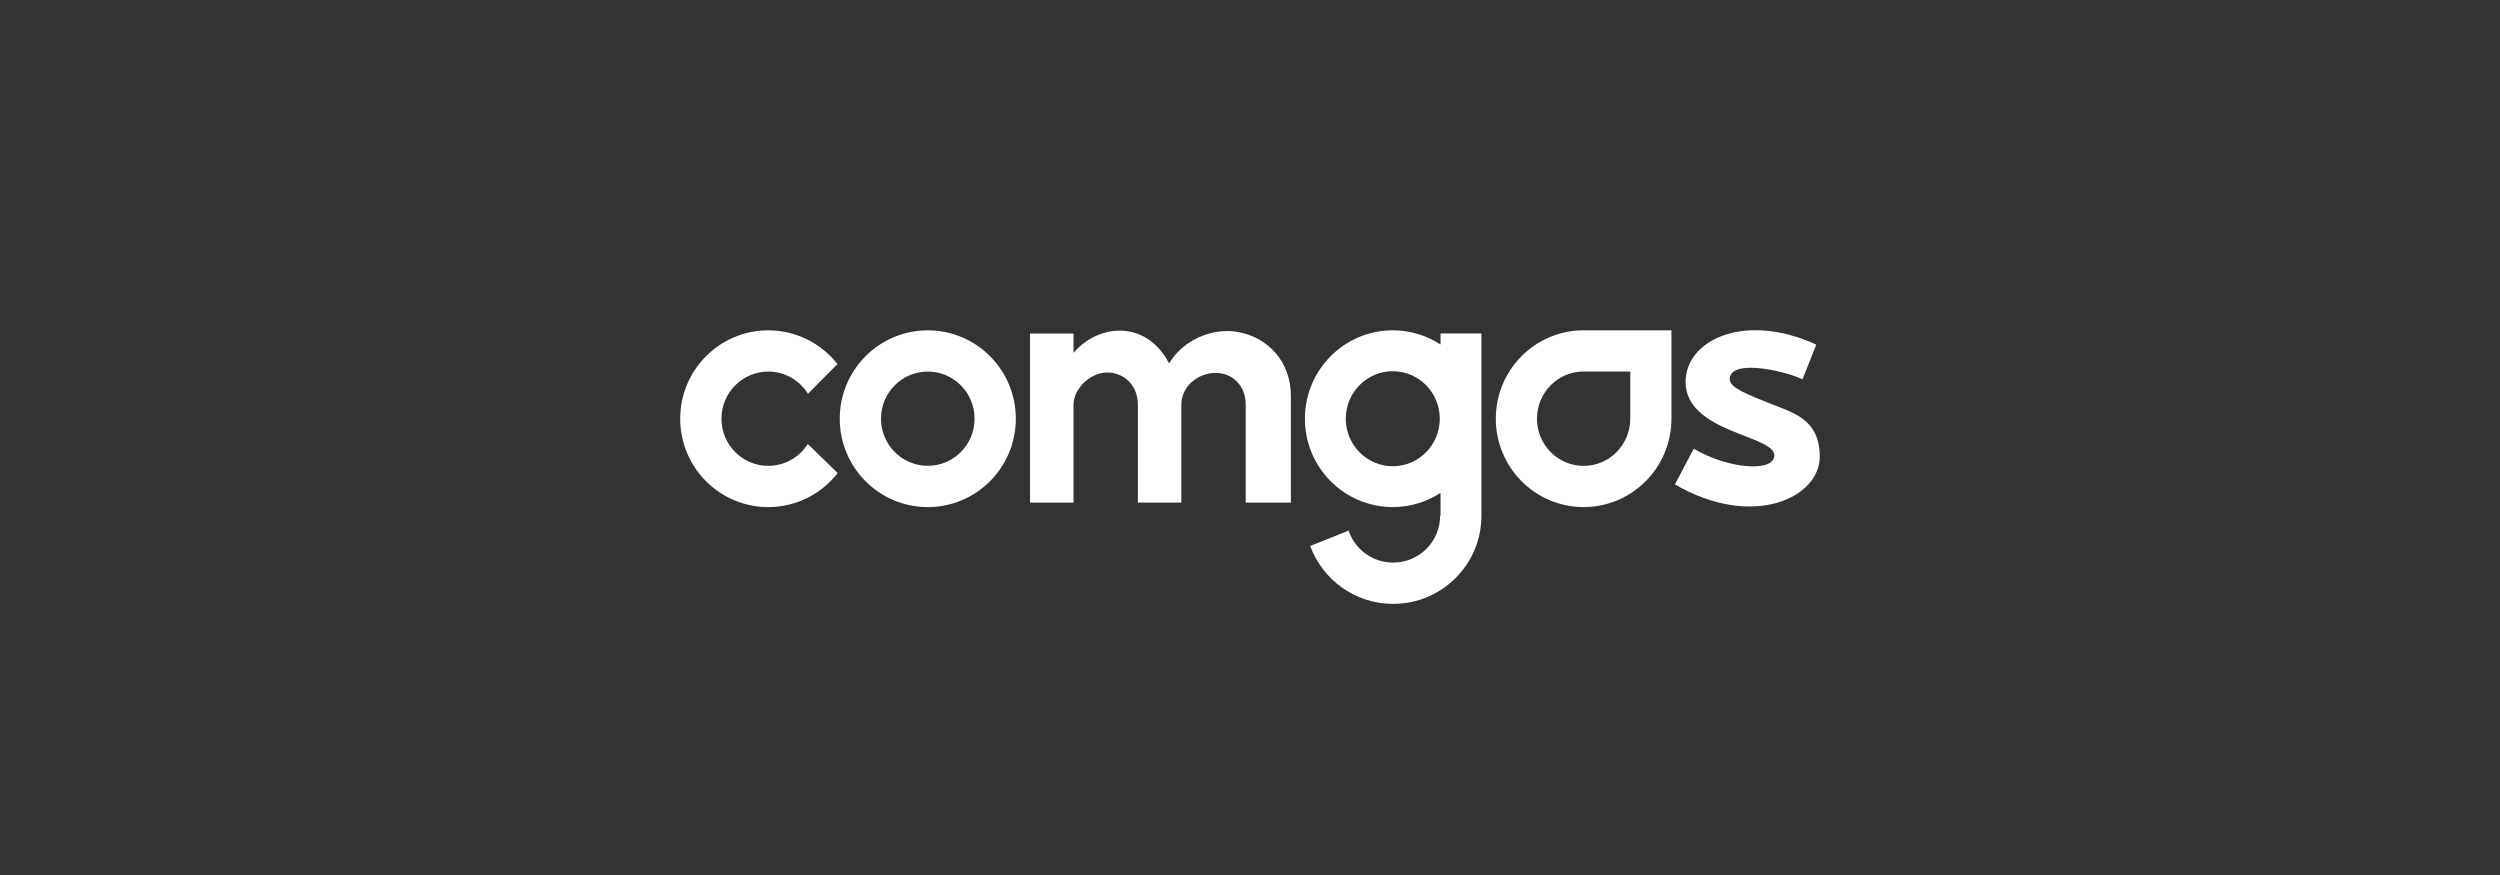 <?xml version="1.0" encoding="UTF-8"?>
<svg id="Layer_1" data-name="Layer 1" xmlns="http://www.w3.org/2000/svg" viewBox="0 0 800 280">
  <rect x="0" y="0" width="800" height="280" fill="#333333" stroke="none"/>
  <defs>
    <style>
      .cls-1 {
        fill: #fff;
        fill-rule: evenodd;
      }
    </style>
  </defs>
  <path class="cls-1" d="M521.69,118.88h-14.93c-8.32,0-14.93,6.83-14.93,15.1s6.61,15.1,14.93,15.1,14.93-6.83,14.93-15.1v-15.1h0ZM506.76,162.26c15.52,0,28.1-12.66,28.1-28.28v-28.28h-28.1c-15.52,0-28.1,12.66-28.1,28.28s12.58,28.28,28.1,28.28h0Z"/>
  <path class="cls-1" d="M296.89,118.9c8.27,0,14.97,6.75,14.97,15.08s-6.7,15.08-14.97,15.08-14.97-6.75-14.97-15.08,6.7-15.08,14.97-15.08h0ZM296.89,105.71c-15.56,0-28.17,12.66-28.17,28.28s12.61,28.28,28.17,28.28,28.17-12.66,28.17-28.28-12.61-28.28-28.17-28.28h0Z"/>
  <path class="cls-1" d="M245.84,118.9c5.36,0,10.06,2.84,12.71,7.1l9.44-9.49c-5.16-6.58-13.16-10.8-22.15-10.8-15.56,0-28.17,12.66-28.17,28.28s12.61,28.28,28.17,28.28c9.03,0,17.07-4.27,22.23-10.91l-9.59-9.28c-2.66,4.2-7.33,6.99-12.64,6.99-8.27,0-14.97-6.75-14.97-15.08s6.7-15.08,14.97-15.08h0Z"/>
  <path class="cls-1" d="M329.61,160.84h13.91v-31.29c0-5.03,5.05-10,10.18-10.33,5.17-.33,10.42,3.38,10.42,10.33v31.29h13.91v-31.29c0-6.44,6.06-10.53,11.57-10.21,4.74.27,9.03,3.91,9.03,10.21v31.29h14.45v-34.11c0-11.2-7.48-18.8-16.9-20.49-8.27-1.49-17.55,2.53-22.07,10.04-7.5-14.31-22.95-12.49-30.59-3.33v-6.23h-13.91v54.13h0Z"/>
  <path class="cls-1" d="M445.69,118.79c8.31,0,15.04,6.8,15.04,15.2s-6.73,15.2-15.04,15.2-15.04-6.8-15.04-15.2,6.73-15.2,15.04-15.2h0ZM460.84,165.05h0c0,8.27-6.73,14.98-15.03,14.98-6.63,0-12.26-4.28-14.26-10.23l-12.28,4.91c3.95,10.81,14.34,18.53,26.54,18.53,15.6,0,28.24-12.62,28.24-28.19v-58.34h-13.08v3.53c-4.4-2.87-9.65-4.54-15.28-4.54-15.53,0-28.12,12.66-28.12,28.28s12.59,28.28,28.12,28.28c5.63,0,10.88-1.67,15.28-4.54v7.33h-.13Z"/>
  <path class="cls-1" d="M535.99,155.02c24.96,14.5,46.33,4.2,46.33-8.85,0-12.18-8.65-14.14-16.18-17.16-6.84-2.75-12.63-4.9-12.63-7.63,0-6.6,17.03-2.92,23.29,0,1.47-3.7,2.95-7.4,4.42-11.1-23.04-10.55-41.83-1.47-41.83,11.94,0,16.17,28.39,17.06,28.39,23.46,0,5.4-14.28,4.62-25.8-2.09-2,3.81-4.01,7.63-6.01,11.44h0Z"/>
</svg>